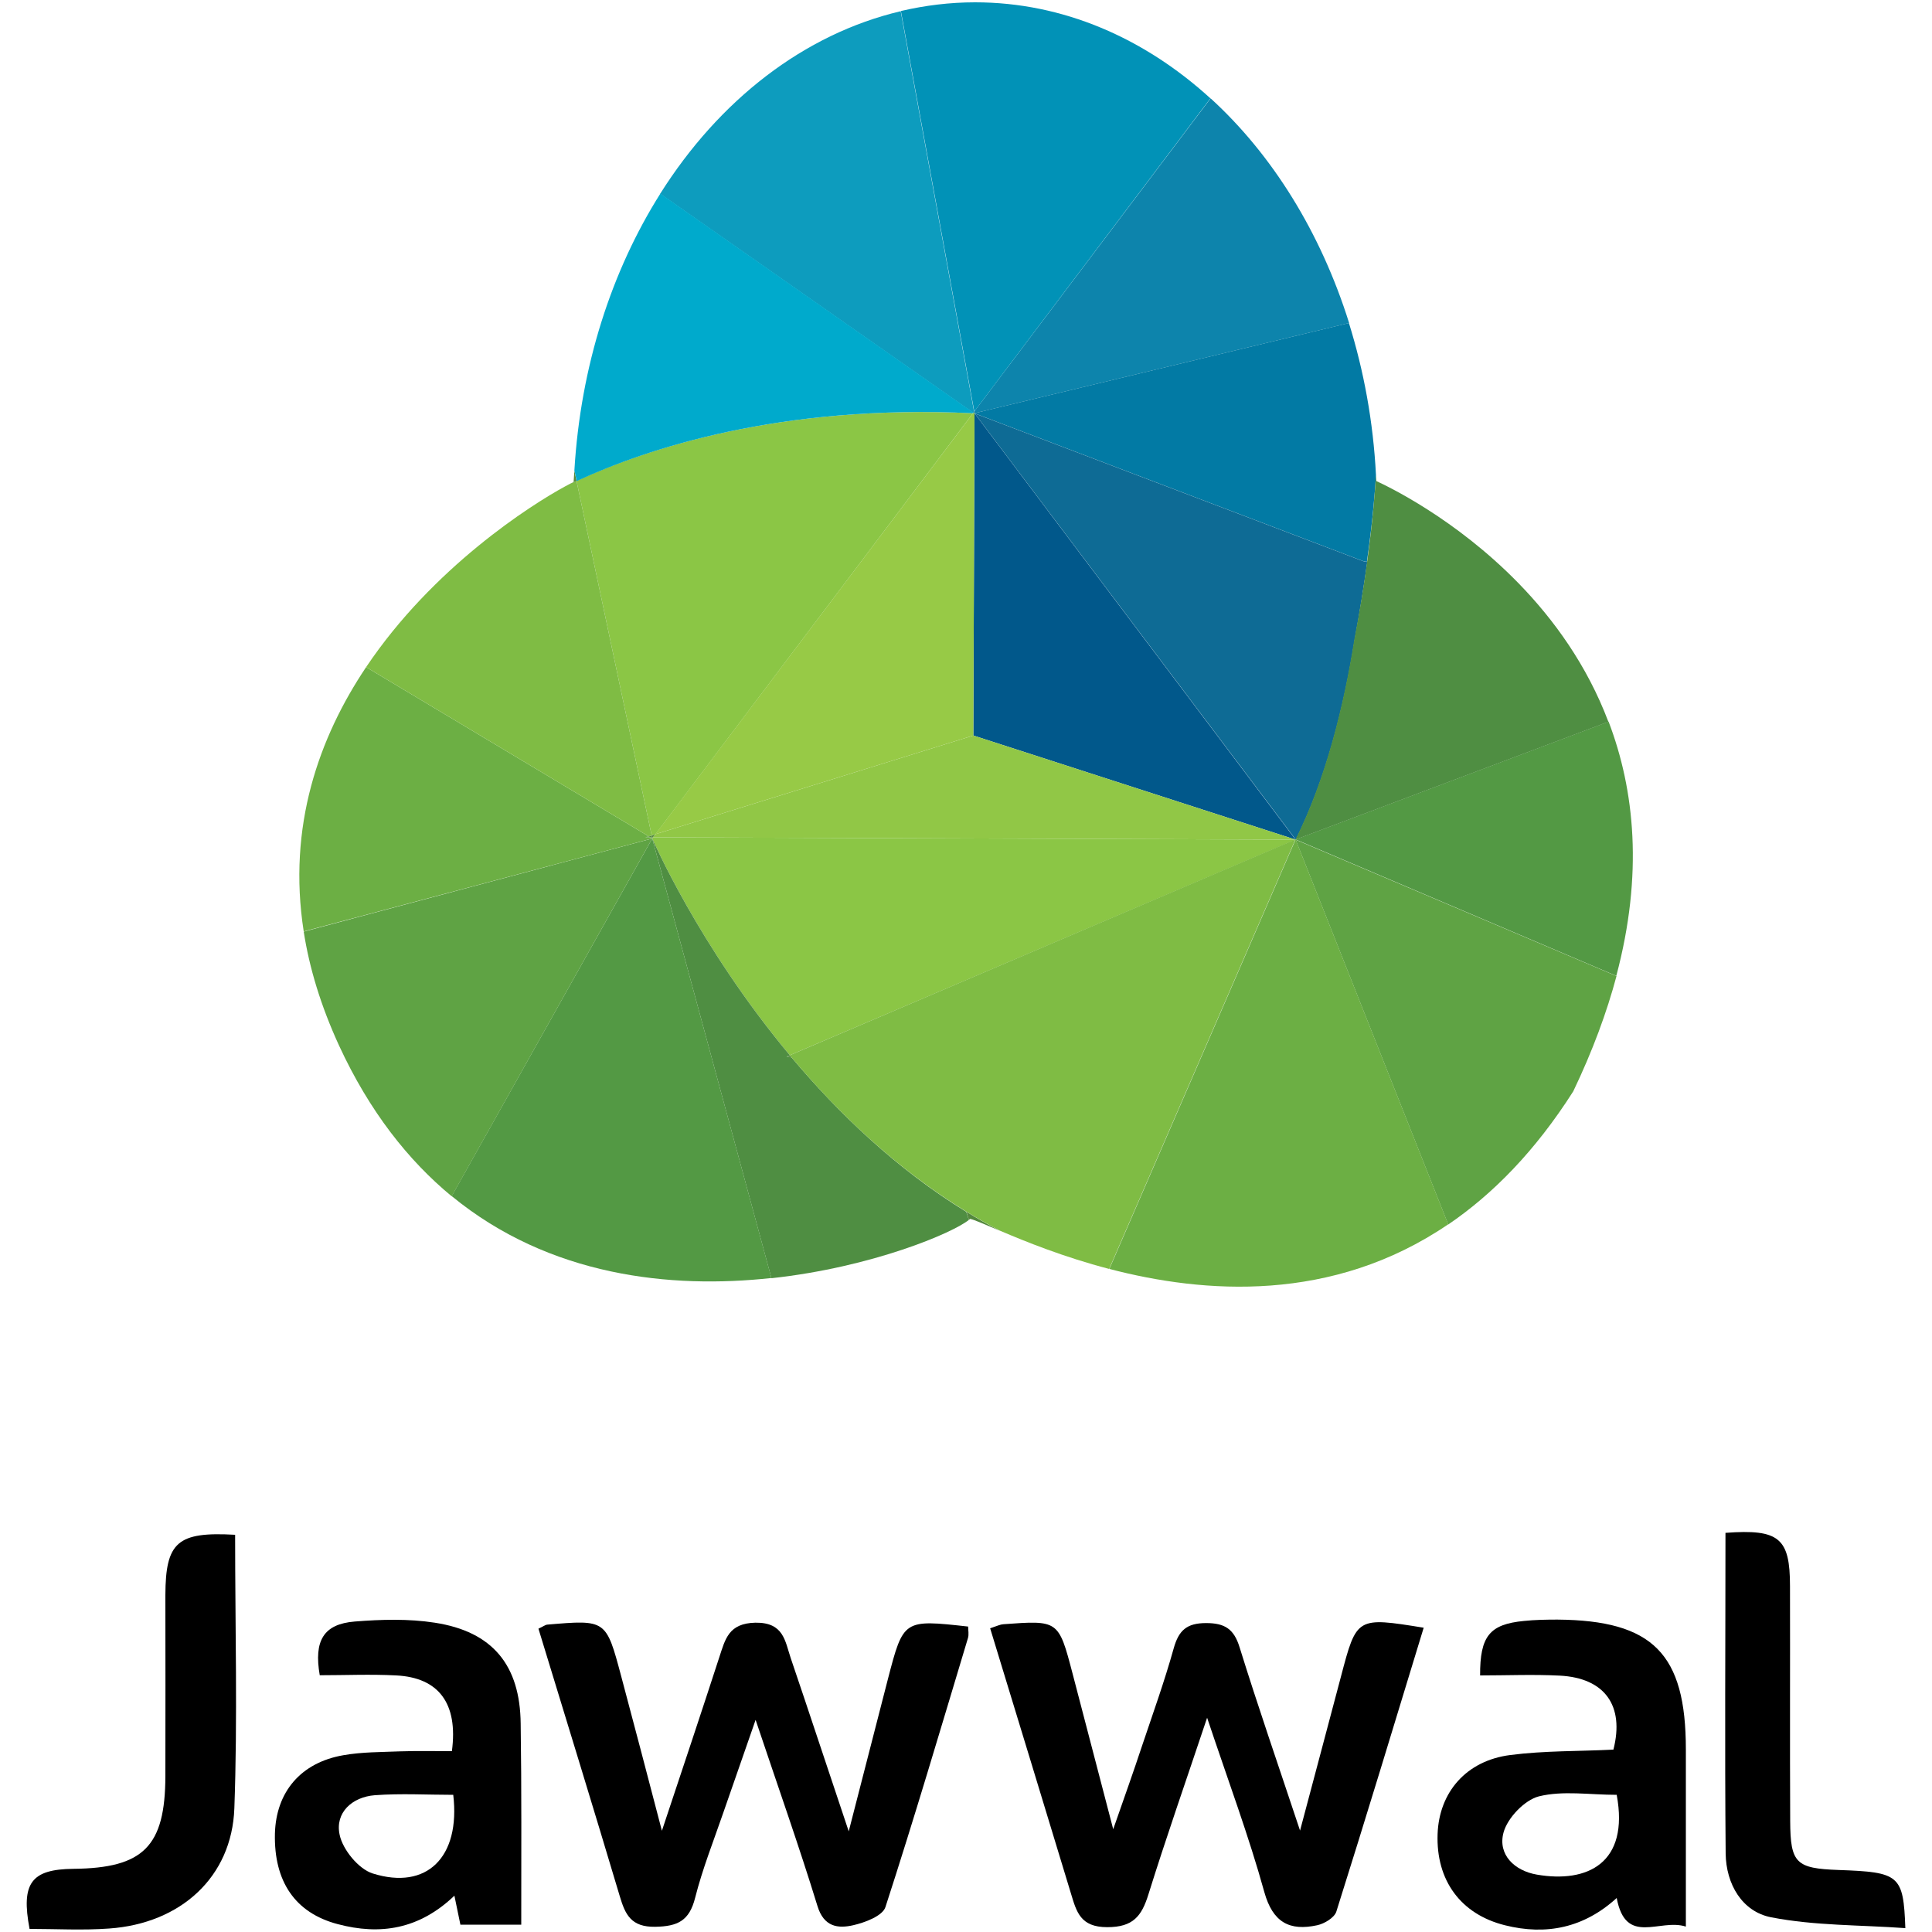 <?xml version="1.0" encoding="utf-8"?>
<!-- Generator: Adobe Illustrator 19.2.1, SVG Export Plug-In . SVG Version: 6.00 Build 0)  -->
<svg version="1.1" id="Layer_1" xmlns="http://www.w3.org/2000/svg" xmlns:xlink="http://www.w3.org/1999/xlink" x="0px" y="0px"
	 viewBox="0 0 1000 1000" style="enable-background:new 0 0 1000 1000;" xml:space="preserve">
<style type="text/css">
	.st0{fill:none;}
	.st1{fill:#53883D;}
	.st2{fill:#01588B;}
	.st3{fill:#91C746;}
	.st4{fill:#8BC645;}
	.st5{fill:#539944;}
	.st6{fill:#97CA46;}
	.st7{fill:#4F8E42;}
	.st8{fill:#5FA344;}
	.st9{fill:#6CAF44;}
	.st10{fill:#7FBC44;}
	.st11{fill:#0D9CBE;}
	.st12{fill:#0D84AC;}
	.st13{fill:#0192B7;}
	.st14{fill:#00AACC;}
	.st15{fill:#027AA4;}
	.st16{fill:#0E6B95;}
</style>
<g>
	<g id="SevHkv_1_">
		<g>
			<path d="M512.5,842.8c3.6-1.2,5.2-2,6.8-2.1c28.5-2.1,28.6-2.1,35.8,25.3c6.6,25.1,13.1,50.3,21.1,80.8
				c6-17.2,10.5-29.8,14.7-42.5c5.7-17,11.8-33.9,16.6-51.1c2.6-9.3,6.7-13.1,16.8-13.1c9.7,0,14.4,3.1,17.3,12.5
				c9.4,30.3,19.8,60.3,31.3,94.9c7.8-29.5,14.6-54.7,21.2-79.8c8.1-30.8,8.1-30.8,42.8-25.2c-15,49.2-29.8,98.1-45.2,146.9
				c-1,3.2-6.2,6.3-9.9,7.1c-14.3,3.1-23-1.4-27.4-17.2c-8-28.9-18.5-57-29.6-90.2c-11.2,33.5-21.3,62.3-30.4,91.5
				c-3.5,11.2-7.9,16.9-21.3,16.9c-13.9,0-15.9-7.9-18.8-17.5C540.6,934.7,526.7,889.4,512.5,842.8z"/>
			<path d="M278.7,843c2.6-1.2,3.5-2,4.6-2.1c30.4-2.6,30.4-2.6,38.2,26.6c6.7,25.1,13.3,50.2,21.1,80.1
				c10.9-32.7,20.4-61.2,29.7-89.8c3.1-9.4,4.8-17.6,18.7-17.9c14.7-0.2,15.3,9.5,18.3,18.4c9.6,28.2,18.9,56.6,30,89.6
				c7.7-29.9,14-54.4,20.3-78.9c8-30.8,8.1-30.8,41.5-27.1c0,1.9,0.5,4.1-0.1,6c-14,46.5-27.7,93-42.7,139.2
				c-1.5,4.6-10.6,8-16.7,9.4c-7.9,1.8-15.2,0.9-18.5-10c-9.5-30.9-20.3-61.4-32-96.3c-6.4,18.3-11.5,33-16.6,47.7
				c-5.1,14.8-10.9,29.4-14.7,44.4c-3,11.9-9,14.8-20.7,15c-12.5,0.2-15.5-6.4-18.3-15.8C307.1,935.6,293,889.8,278.7,843z"/>
			<path d="M269.8,996.2c-11.9,0-21.1,0-31.5,0c-0.9-4.4-1.8-8.8-3.1-15c-18.2,17.4-38.4,20.6-60.5,14.7c-21.9-5.8-33-22-32.4-46.9
				c0.6-21.5,13.4-36.7,35.4-40.5c9.6-1.7,19.5-1.6,29.3-2c9.1-0.3,18.2-0.1,26.9-0.1c3.3-24.8-6.9-38.1-28.8-39.2
				c-13.2-0.7-26.5-0.1-39.6-0.1c-3.1-17.8,1.9-26.5,18.1-27.8c13.7-1.1,27.9-1.5,41.4,0.6c30,4.6,44.2,22,44.5,52.3
				C270,926.3,269.8,960.3,269.8,996.2z M234.6,929c-13.4,0-27.1-0.8-40.6,0.2c-11.7,0.9-20.7,9-18.2,20.5c1.6,7.7,9.8,17.7,17.1,20
				C220.9,978.5,238.4,961.3,234.6,929z"/>
			<path d="M872.6,997.2c-13.6-4.4-31.1,10.3-35.8-14.8c-16.9,15.4-36.4,19.5-57.9,14.1c-22.8-5.7-35.7-23.2-34.8-47.3
				c0.8-21.5,14.8-37.9,37.6-40.8c17.7-2.3,35.7-1.9,53.4-2.8c5.8-22.7-4.4-37.1-27.8-38.3c-13.7-0.7-27.5-0.1-41.2-0.1
				c-0.1-20.3,4.9-26.5,22.7-28.2c5.7-0.6,11.6-0.7,17.3-0.7c49.4,0.4,66.5,17.6,66.5,67.2C872.6,934.9,872.6,964.4,872.6,997.2z
				 M836.8,929c-14.1,0-27.8-2.3-40.3,0.8c-7.4,1.9-16.3,11.2-18.3,18.8c-3,11.3,5.6,19.7,17.3,21.7
				C821.6,974.8,843.4,964.4,836.8,929z"/>
			<path d="M121.7,794.4c0,48.1,1.3,94.9-0.4,141.6c-1.3,35.6-27.8,59.6-64.8,62.2c-13.7,1-27.6,0.2-41.2,0.2
				c-4.5-23.8,0.9-30.9,22.8-31.1c36.2-0.4,47.4-11.6,47.5-48c0.1-31.2,0-62.5,0-93.7C85.7,798.2,91.8,792.7,121.7,794.4z"/>
			<path d="M893.1,793.4c27.9-2.1,33.4,2.8,33.4,27.6c0.1,40.5-0.1,81.1,0.1,121.6c0.1,21.8,3,24.5,25,25.3
				c31.6,1.1,33.6,2.6,34.6,30.1c-23.4-1.7-46.8-1.2-69.4-5.6c-15.1-2.9-23.4-17.2-23.6-33C892.7,904.4,893.1,849.5,893.1,793.4z"/>
		</g>
	</g>
	<g>
		<g>
			<path class="st0" d="M573.5,658.5l0.7-1.6c-23.7-6.2-43.4-14.2-56.3-19.7C535.2,646.2,553.7,653.5,573.5,658.5z"/>
			<polygon class="st1" points="336.6,433.4 337.6,434 337.5,433.4 			"/>
			<polygon class="st1" points="337.5,433.4 337.6,434 338,433.4 			"/>
			<polygon class="st1" points="337.3,432.4 335.8,432.9 336.6,433.4 337.5,433.4 			"/>
			<polygon class="st1" points="338,433.4 339.2,431.8 337.3,432.4 337.5,433.4 			"/>
			<polygon class="st2" points="503.8,380.7 670.6,434.6 504.4,213.9 			"/>
			<polygon class="st3" points="339.2,431.8 338,433.4 670.6,434.6 503.8,380.7 			"/>
			<path class="st4" d="M337.6,434c0,0,23.9,55.5,71.2,112.2l261.8-111.6L338,433.4L337.6,434z"/>
			<path class="st4" d="M503.6,213.9c-99.7-4.8-169,18.4-205.2,35l38.9,183.5l2-0.6L503.6,213.9z"/>
			<path class="st1" d="M409.7,547.3c-0.3-0.4-0.6-0.8-0.9-1.1l-1.7,0.7L409.7,547.3z"/>
			<path class="st5" d="M836.6,505.1c14-52.6,9.5-96.2-4-131.6l-162,61L836.6,505.1z"/>
			<path class="st6" d="M503.8,380.7l0.6-166.8c-0.3,0-0.5,0-0.8,0L339.2,431.8L503.8,380.7z"/>
			<polygon class="st1" points="504.2,213.1 503.9,213.6 504.4,213.9 			"/>
			<path class="st1" d="M503.9,213.6l-0.3,0.3c0.3,0,0.5,0,0.8,0L503.9,213.6z"/>
			<polygon class="st1" points="334.1,433.4 336.6,433.4 335.8,432.9 			"/>
			<path class="st7" d="M409.7,547.3l-2.6-0.4l1.7-0.7C361.5,489.5,337.6,434,337.6,434l61.7,227.6c52.3-5.7,94-23.5,102.2-30.2
				l-1.4-4.2C464,605.1,433.9,576.1,409.7,547.3z"/>
			<path class="st5" d="M233.8,619.1c50.7,41.6,113.4,48.1,165.5,42.4L337.6,434L233.8,619.1z"/>
			<path class="st1" d="M501.5,631.4c0.2-0.2,0.4-0.3,0.6-0.5c2.2,0.4,7.7,2.9,15.8,6.3c-6.1-3.1-12-6.5-17.7-10L501.5,631.4z"/>
			<path class="st8" d="M157.2,482.2c2.9,18.7,8.8,38.3,18.3,59c15.8,34.2,35.9,59.5,58.3,78L337.6,434L157.2,482.2z"/>
			<path class="st8" d="M670.6,434.6l79,199.2c22.9-15.6,44.9-37.8,64.7-68.9c10.1-21.1,17.4-41,22.4-59.7L670.6,434.6z"/>
			<path class="st9" d="M336.6,433.4l-2.5,0l1.7-0.5l-146.3-87.6c-24.4,36.4-40.8,82.4-32.3,136.8L337.6,434L336.6,433.4z"/>
			<path class="st10" d="M408.8,546.2c0.3,0.4,0.6,0.8,0.9,1.1c24.1,28.8,54.3,57.7,90.4,79.8c5.8,3.5,11.7,6.9,17.7,10
				c12.9,5.5,32.6,13.5,56.3,19.7l96.4-222.3L408.8,546.2z"/>
			<path class="st9" d="M574.2,656.8c49,12.8,115.3,17.8,175.4-23.1l-79-199.2L574.2,656.8z"/>
			<path class="st11" d="M504.2,213.1l-38-207.3c-50.1,11.8-94,46.1-124.5,94.5l162.1,113.4L504.2,213.1z"/>
			<path class="st12" d="M504.4,213.9l193.9-46.7c-14.7-46.9-39.8-87.2-71.7-116.3L504.2,213.1L504.4,213.9z"/>
			<path class="st10" d="M337.3,432.4l-38.9-183.5c-2.1,0.9-4,1.9-5.8,2.8c-17.9,9.7-68.5,42-103.1,93.6l146.3,87.6L337.3,432.4z"/>
			<path class="st13" d="M626.5,50.9C592.3,19.7,550.2,1.2,504.7,1.2c-13.1,0-25.9,1.6-38.4,4.5l38,207.3L626.5,50.9z"/>
			<path class="st1" d="M297.3,243.5c-0.1,2-0.3,4-0.4,6c-1.1,0.5-2.5,1.3-4.3,2.2c1.8-0.9,3.8-1.8,5.8-2.8L297.3,243.5z"/>
			<path class="st14" d="M503.6,213.9l0.3-0.3L341.8,100.2c-25.2,39.9-41.3,89.3-44.5,143.3l1.2,5.5
				C334.6,232.3,403.9,209.1,503.6,213.9z"/>
		</g>
		<g>
			<path class="st0" d="M670.6,434.6c15.7-31.4,25-69.1,30.5-103.7C694.8,363,685.2,399.9,670.6,434.6z"/>
			<path class="st15" d="M712.2,245.9c-1.4-27.6-6.3-54-14-78.7l-193.9,46.7l200.9,76.4c0,0,0.3,0.1,0.8,0.2
				c0.4,0.1,0.9,0.2,1.5,0.3C710.6,269.2,711.8,253,712.2,245.9z"/>
			<path class="st16" d="M707.7,290.9c-0.6-0.1-1.1-0.2-1.5-0.3c-0.5-0.1-0.8-0.2-0.8-0.2l-200.9-76.4l166.2,220.6
				c15.7-31.4,25-69.1,30.5-103.7C703.9,316.4,706,302.8,707.7,290.9z M705.1,301.3c0.1-0.5,0.1-1.1,0.2-1.6
				C705.2,300.2,705.1,300.8,705.1,301.3z M702.6,320.6c0-0.2,0.1-0.4,0.1-0.6C702.7,320.2,702.6,320.4,702.6,320.6z M703.9,310.8
				c0.1-0.4,0.1-0.9,0.2-1.3C704,310,704,310.4,703.9,310.8z"/>
			<path class="st7" d="M786.1,302c-32.9-33.8-68.3-50.5-73.7-53c0-1-0.1-2.1-0.2-3.1c-0.4,7.1-1.6,23.3-4.6,45
				c-1.6,11.9-3.8,25.5-6.6,40c-5.5,34.5-14.8,72.3-30.5,103.7l162-61C821.4,344.2,804.1,320.5,786.1,302z"/>
		</g>
	</g>
</g>
</svg>
